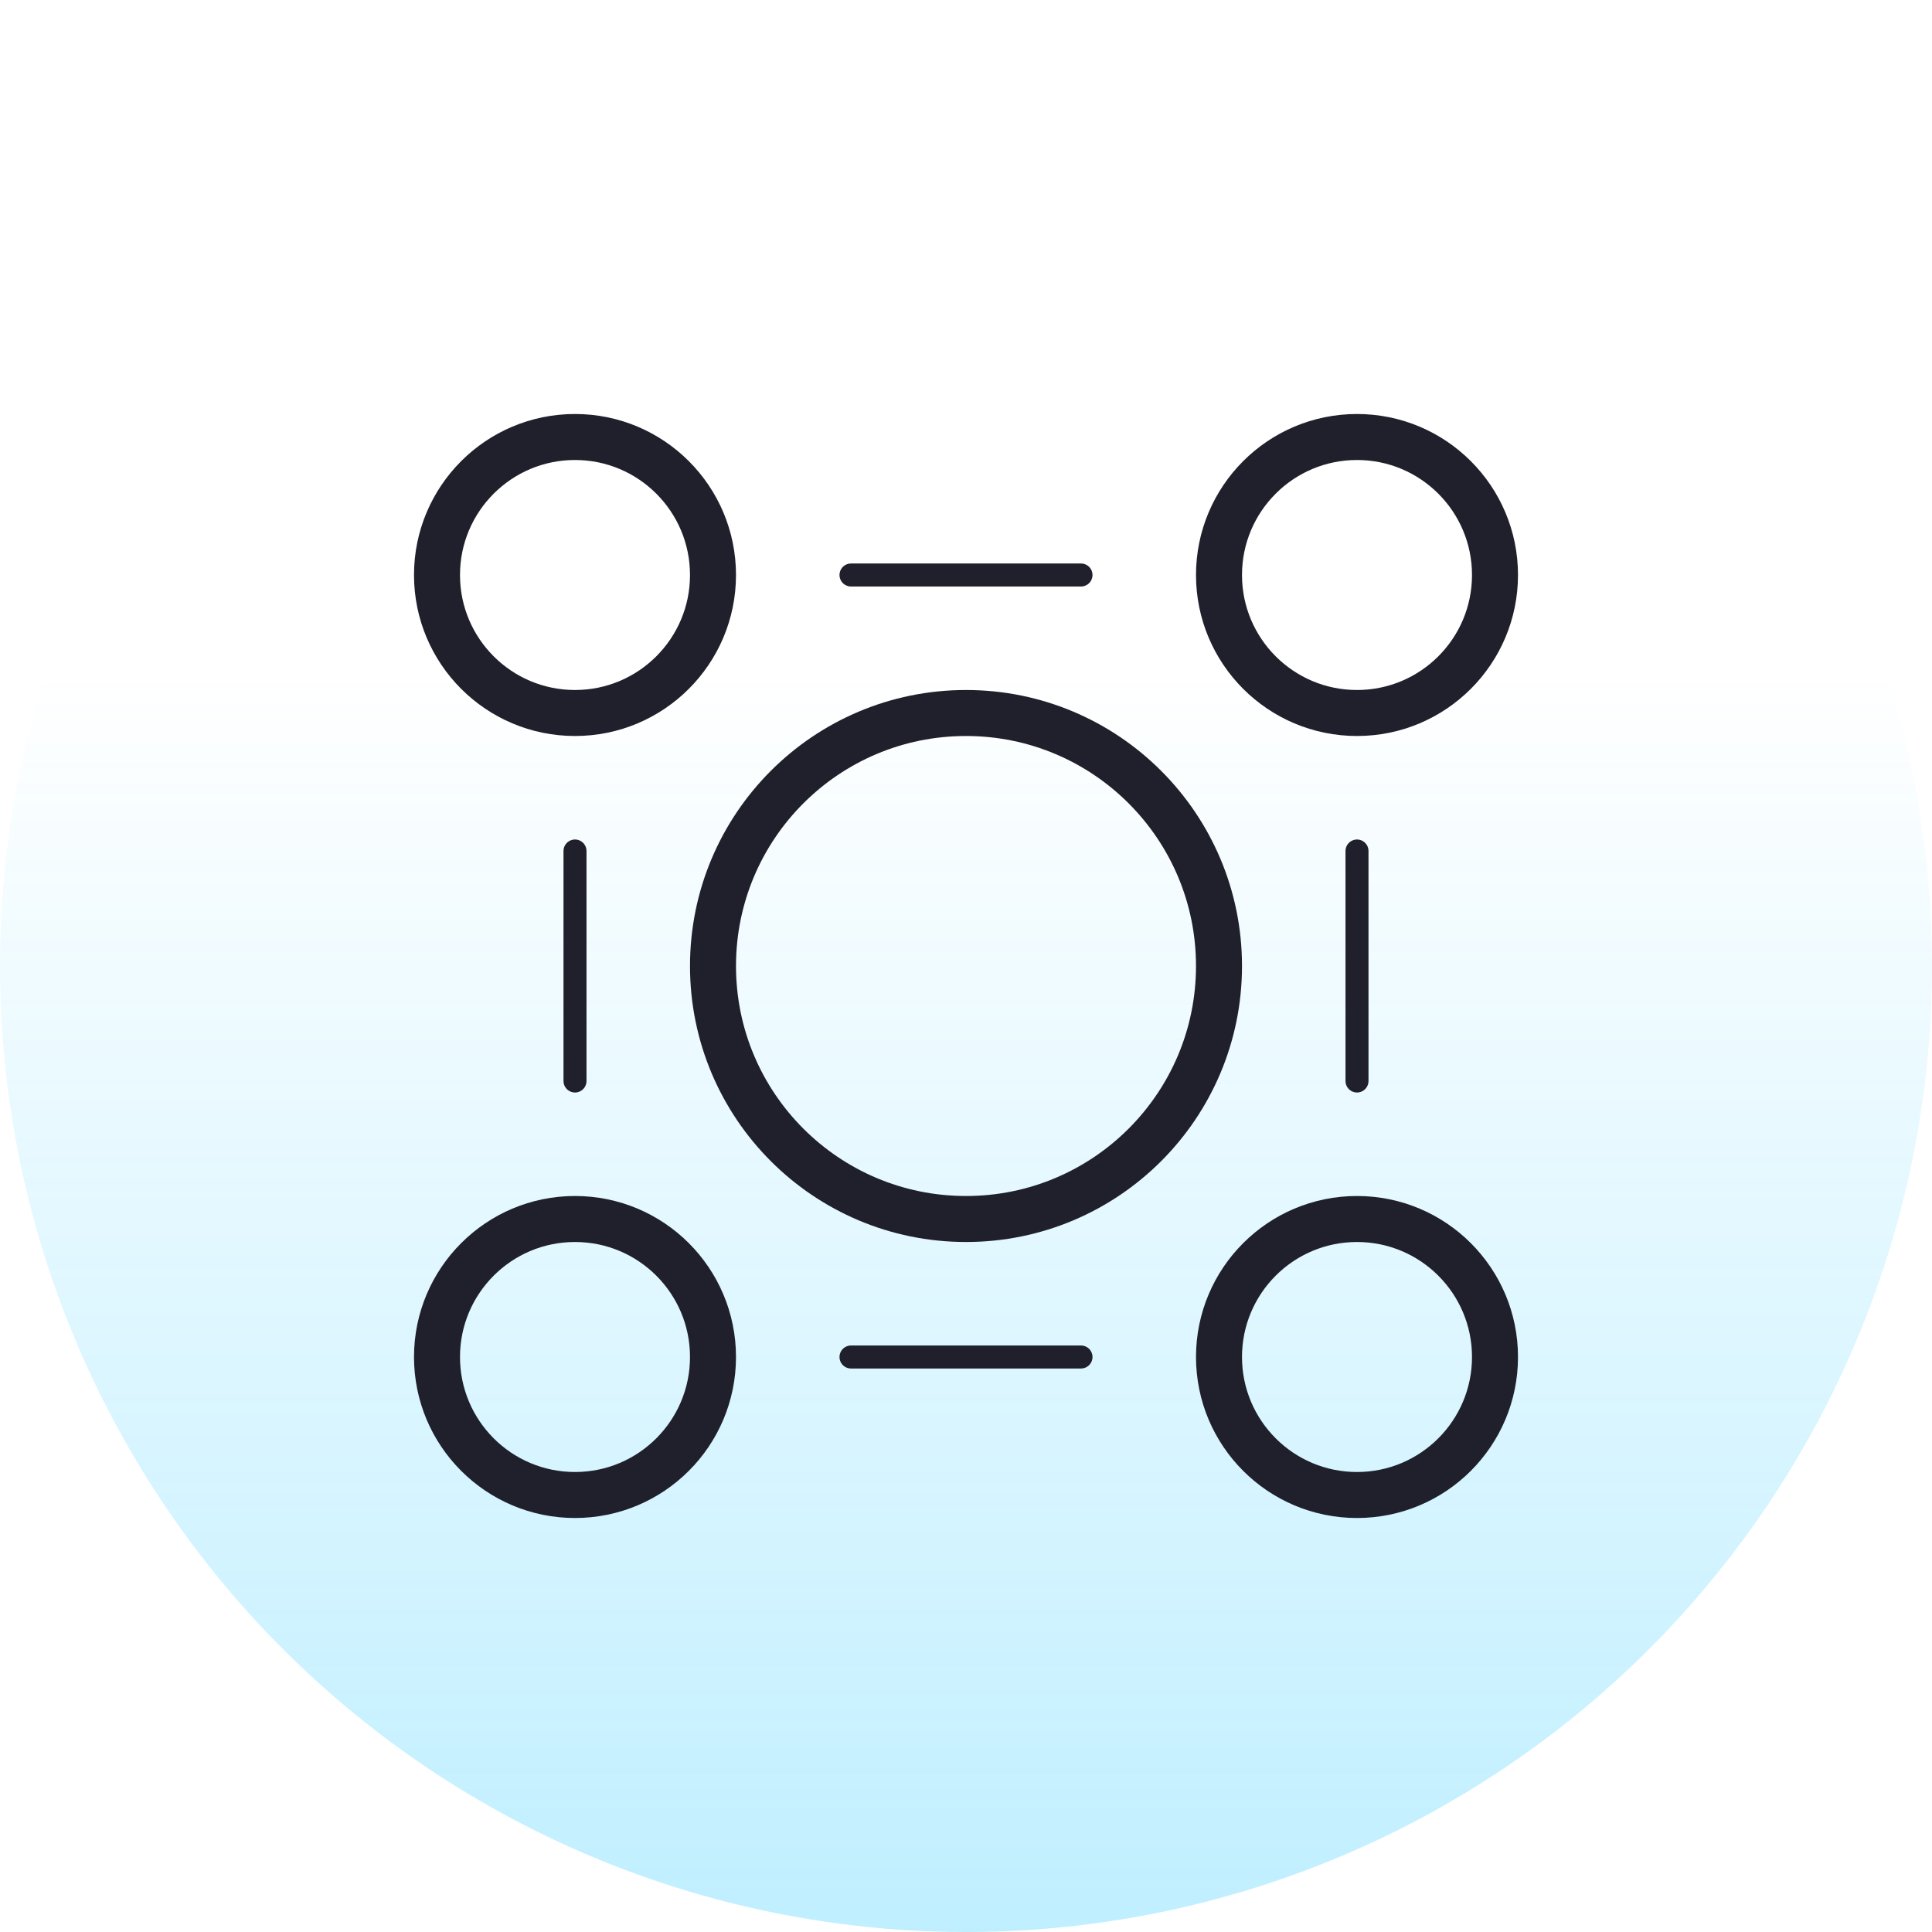 <svg width="84" height="84" viewBox="0 0 84 84" fill="none" xmlns="http://www.w3.org/2000/svg">
<circle cx="42" cy="42" r="42" fill="url(#paint0_linear_1408_3648)"/>
<circle cx="42" cy="42" r="11" stroke="#20202C" stroke-width="2"/>
<circle cx="59" cy="25" r="6" transform="rotate(90 59 25)" stroke="#20202C" stroke-width="2"/>
<circle cx="25" cy="59" r="6" stroke="#20202C" stroke-width="2"/>
<circle cx="25" cy="25" r="6" stroke="#20202C" stroke-width="2"/>
<circle cx="59" cy="59" r="6" stroke="#20202C" stroke-width="2"/>
<path d="M37 25H47" stroke="#20202C" stroke-linecap="round"/>
<path d="M37 59H47" stroke="#20202C" stroke-linecap="round"/>
<path d="M25 47L25 37" stroke="#20202C" stroke-linecap="round"/>
<path d="M59 47L59 37" stroke="#20202C" stroke-linecap="round"/>
<defs>
<linearGradient id="paint0_linear_1408_3648" x1="42" y1="0" x2="42" y2="84" gradientUnits="userSpaceOnUse">
<stop offset="0.349" stop-color="#00BEFF" stop-opacity="0"/>
<stop offset="1" stop-color="#00BEFF" stop-opacity="0.25"/>
</linearGradient>
</defs>
</svg>
